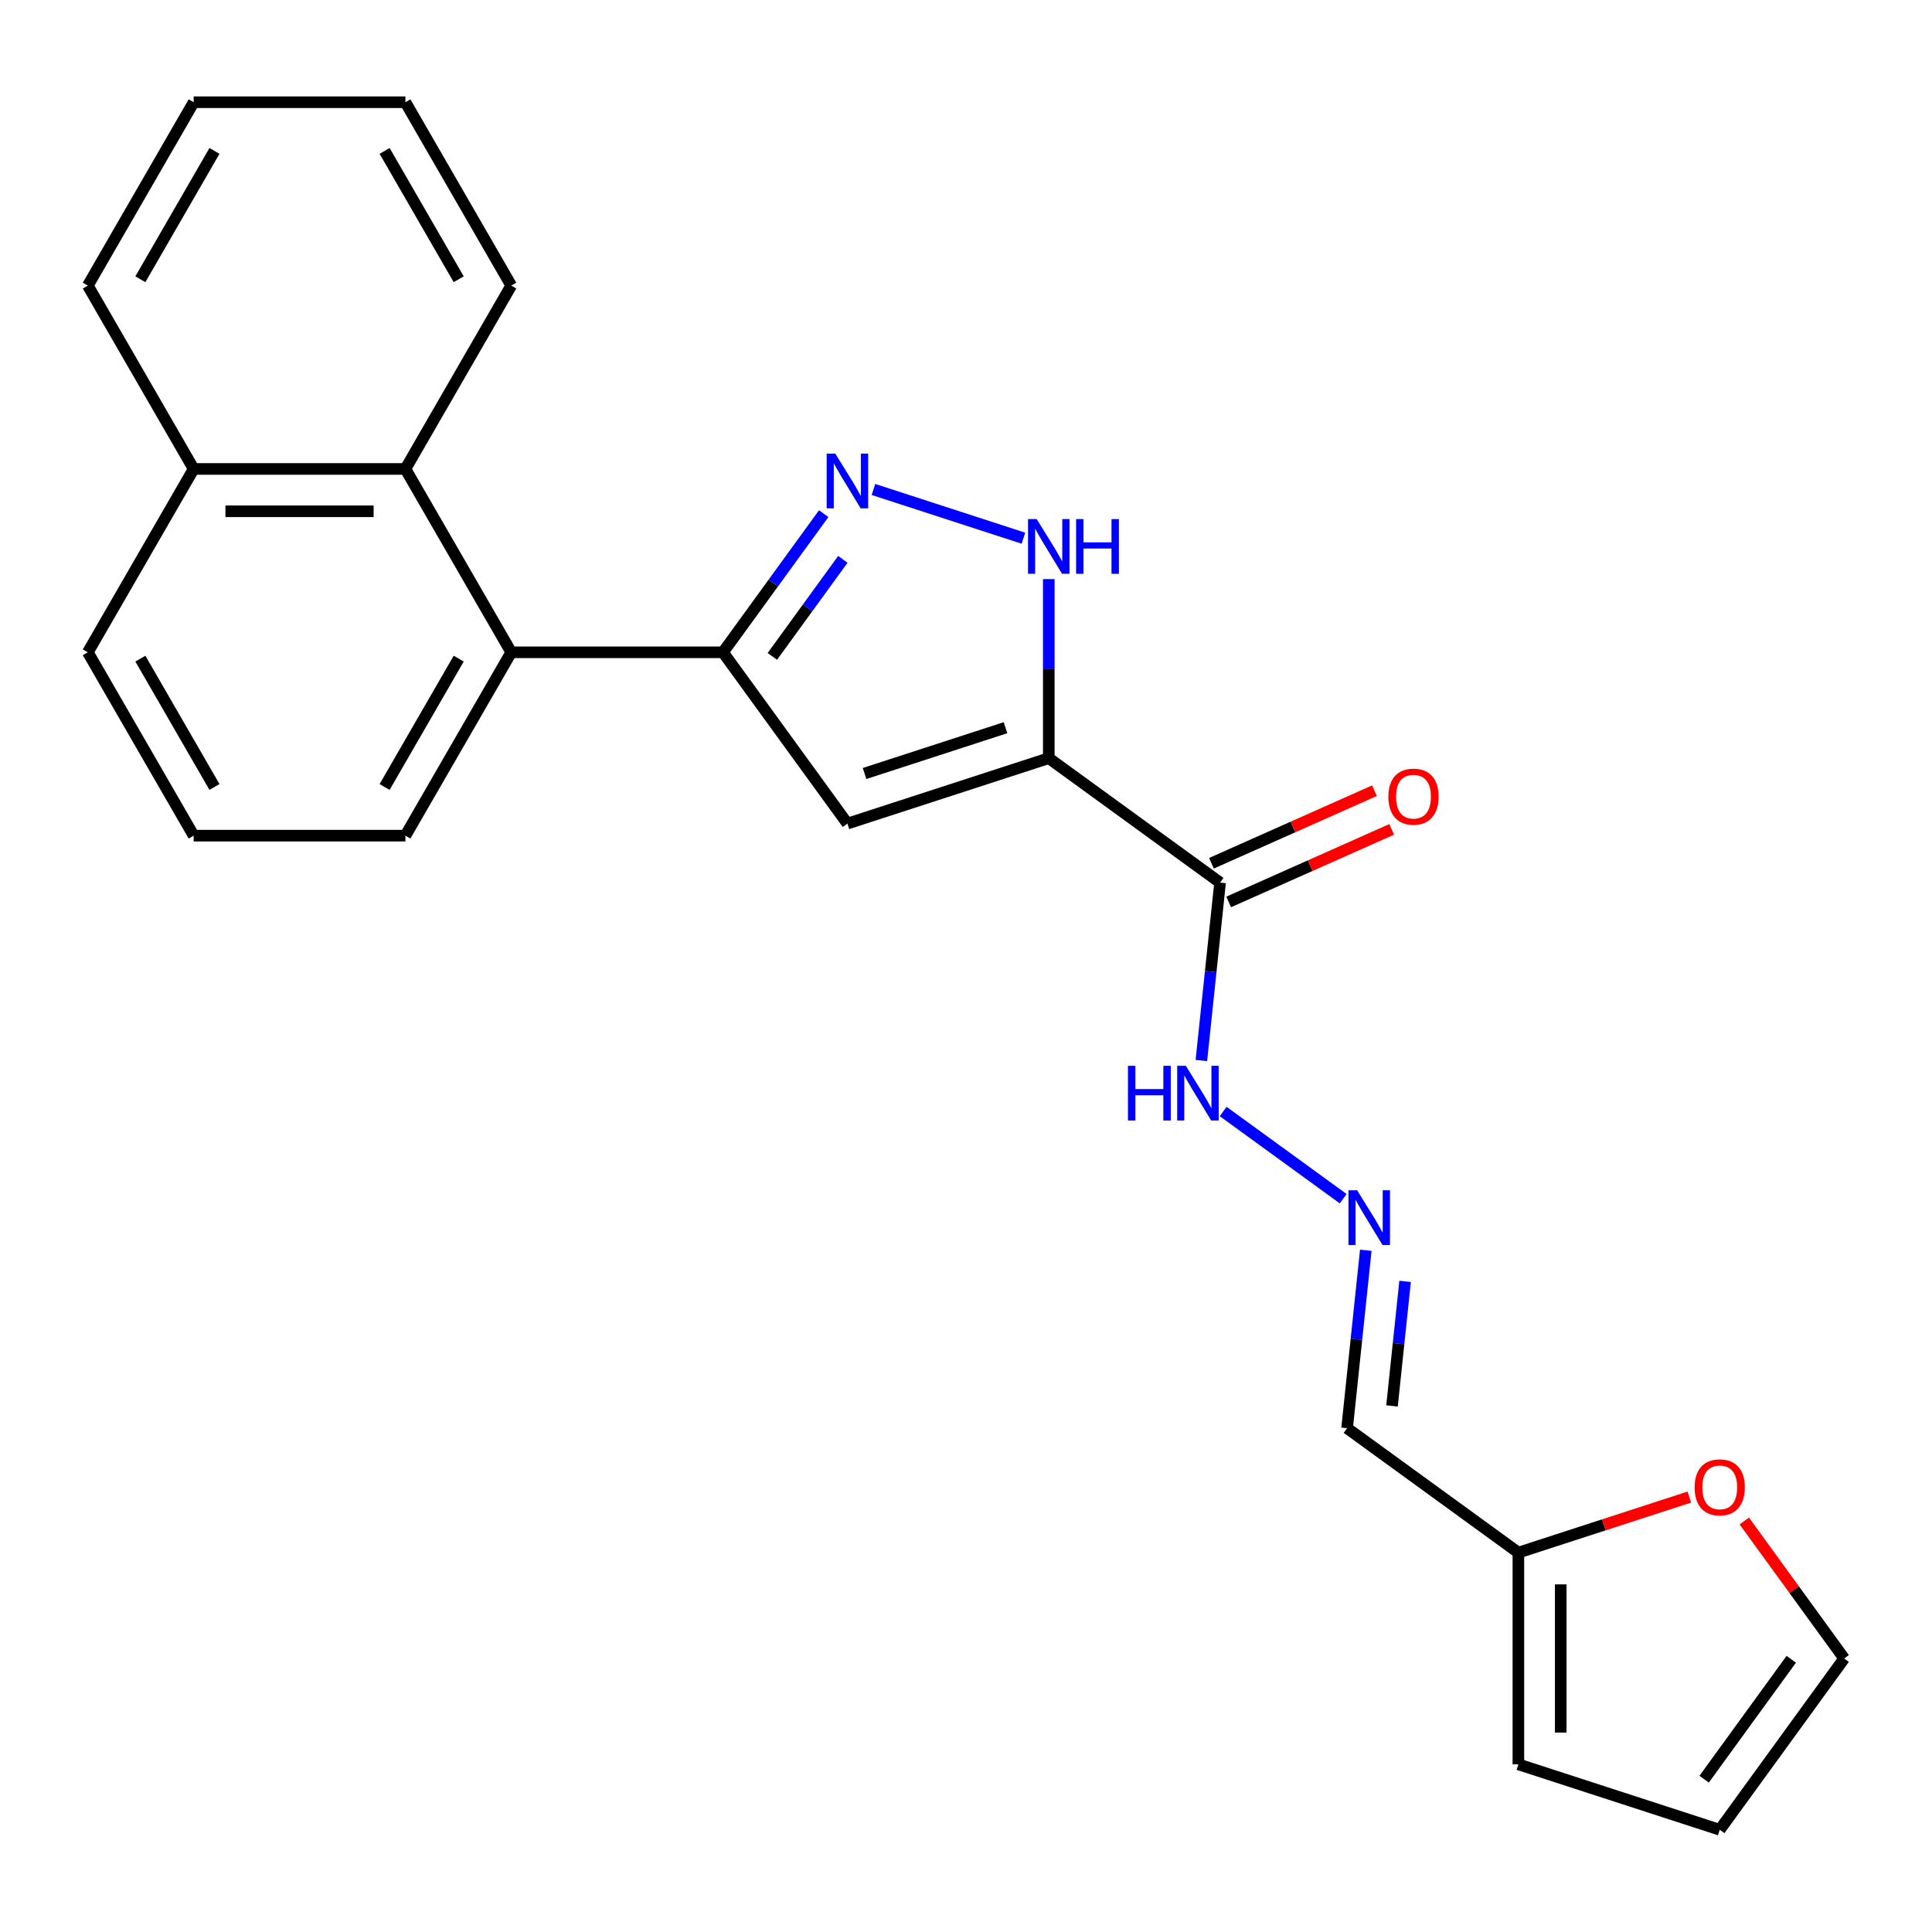 <?xml version='1.0' encoding='iso-8859-1'?>
<svg version='1.1' baseProfile='full'
              xmlns='http://www.w3.org/2000/svg'
                      xmlns:rdkit='http://www.rdkit.org/xml'
                      xmlns:xlink='http://www.w3.org/1999/xlink'
                  xml:space='preserve'
width='1000px' height='1000px' viewBox='0 0 1000 1000'>
<!-- END OF HEADER -->
<rect style='opacity:1.0;fill:#FFFFFF;stroke:none' width='1000' height='1000' x='0' y='0'> </rect>
<path class='bond-0' d='M 542.848,392.423 L 438.626,426.287' style='fill:none;fill-rule:evenodd;stroke:#000000;stroke-width:6px;stroke-linecap:butt;stroke-linejoin:miter;stroke-opacity:1' />
<path class='bond-0' d='M 520.442,376.658 L 447.487,400.362' style='fill:none;fill-rule:evenodd;stroke:#000000;stroke-width:6px;stroke-linecap:butt;stroke-linejoin:miter;stroke-opacity:1' />
<path class='bond-3' d='M 542.848,392.423 L 542.848,346.079' style='fill:none;fill-rule:evenodd;stroke:#000000;stroke-width:6px;stroke-linecap:butt;stroke-linejoin:miter;stroke-opacity:1' />
<path class='bond-3' d='M 542.848,346.079 L 542.848,299.736' style='fill:none;fill-rule:evenodd;stroke:#0000FF;stroke-width:6px;stroke-linecap:butt;stroke-linejoin:miter;stroke-opacity:1' />
<path class='bond-4' d='M 542.848,392.423 L 631.506,456.836' style='fill:none;fill-rule:evenodd;stroke:#000000;stroke-width:6px;stroke-linecap:butt;stroke-linejoin:miter;stroke-opacity:1' />
<path class='bond-1' d='M 438.626,426.287 L 374.213,337.63' style='fill:none;fill-rule:evenodd;stroke:#000000;stroke-width:6px;stroke-linecap:butt;stroke-linejoin:miter;stroke-opacity:1' />
<path class='bond-5' d='M 374.213,337.63 L 264.627,337.63' style='fill:none;fill-rule:evenodd;stroke:#000000;stroke-width:6px;stroke-linecap:butt;stroke-linejoin:miter;stroke-opacity:1' />
<path class='bond-24' d='M 374.213,337.63 L 400.28,301.751' style='fill:none;fill-rule:evenodd;stroke:#000000;stroke-width:6px;stroke-linecap:butt;stroke-linejoin:miter;stroke-opacity:1' />
<path class='bond-24' d='M 400.28,301.751 L 426.348,265.872' style='fill:none;fill-rule:evenodd;stroke:#0000FF;stroke-width:6px;stroke-linecap:butt;stroke-linejoin:miter;stroke-opacity:1' />
<path class='bond-24' d='M 399.764,339.749 L 418.012,314.633' style='fill:none;fill-rule:evenodd;stroke:#000000;stroke-width:6px;stroke-linecap:butt;stroke-linejoin:miter;stroke-opacity:1' />
<path class='bond-24' d='M 418.012,314.633 L 436.259,289.518' style='fill:none;fill-rule:evenodd;stroke:#0000FF;stroke-width:6px;stroke-linecap:butt;stroke-linejoin:miter;stroke-opacity:1' />
<path class='bond-2' d='M 452.106,253.352 L 529.723,278.572' style='fill:none;fill-rule:evenodd;stroke:#0000FF;stroke-width:6px;stroke-linecap:butt;stroke-linejoin:miter;stroke-opacity:1' />
<path class='bond-11' d='M 631.506,456.836 L 626.666,502.879' style='fill:none;fill-rule:evenodd;stroke:#000000;stroke-width:6px;stroke-linecap:butt;stroke-linejoin:miter;stroke-opacity:1' />
<path class='bond-11' d='M 626.666,502.879 L 621.827,548.922' style='fill:none;fill-rule:evenodd;stroke:#0000FF;stroke-width:6px;stroke-linecap:butt;stroke-linejoin:miter;stroke-opacity:1' />
<path class='bond-12' d='M 635.963,466.847 L 678.149,448.064' style='fill:none;fill-rule:evenodd;stroke:#000000;stroke-width:6px;stroke-linecap:butt;stroke-linejoin:miter;stroke-opacity:1' />
<path class='bond-12' d='M 678.149,448.064 L 720.335,429.282' style='fill:none;fill-rule:evenodd;stroke:#FF0000;stroke-width:6px;stroke-linecap:butt;stroke-linejoin:miter;stroke-opacity:1' />
<path class='bond-12' d='M 627.048,446.825 L 669.234,428.042' style='fill:none;fill-rule:evenodd;stroke:#000000;stroke-width:6px;stroke-linecap:butt;stroke-linejoin:miter;stroke-opacity:1' />
<path class='bond-12' d='M 669.234,428.042 L 711.42,409.26' style='fill:none;fill-rule:evenodd;stroke:#FF0000;stroke-width:6px;stroke-linecap:butt;stroke-linejoin:miter;stroke-opacity:1' />
<path class='bond-6' d='M 264.627,337.63 L 209.834,242.725' style='fill:none;fill-rule:evenodd;stroke:#000000;stroke-width:6px;stroke-linecap:butt;stroke-linejoin:miter;stroke-opacity:1' />
<path class='bond-17' d='M 264.627,337.63 L 209.834,432.534' style='fill:none;fill-rule:evenodd;stroke:#000000;stroke-width:6px;stroke-linecap:butt;stroke-linejoin:miter;stroke-opacity:1' />
<path class='bond-17' d='M 237.427,340.907 L 199.072,407.34' style='fill:none;fill-rule:evenodd;stroke:#000000;stroke-width:6px;stroke-linecap:butt;stroke-linejoin:miter;stroke-opacity:1' />
<path class='bond-16' d='M 209.834,242.725 L 100.248,242.725' style='fill:none;fill-rule:evenodd;stroke:#000000;stroke-width:6px;stroke-linecap:butt;stroke-linejoin:miter;stroke-opacity:1' />
<path class='bond-16' d='M 193.396,264.642 L 116.686,264.642' style='fill:none;fill-rule:evenodd;stroke:#000000;stroke-width:6px;stroke-linecap:butt;stroke-linejoin:miter;stroke-opacity:1' />
<path class='bond-18' d='M 209.834,242.725 L 264.627,147.821' style='fill:none;fill-rule:evenodd;stroke:#000000;stroke-width:6px;stroke-linecap:butt;stroke-linejoin:miter;stroke-opacity:1' />
<path class='bond-7' d='M 695.228,620.441 L 633.114,575.312' style='fill:none;fill-rule:evenodd;stroke:#0000FF;stroke-width:6px;stroke-linecap:butt;stroke-linejoin:miter;stroke-opacity:1' />
<path class='bond-9' d='M 706.931,647.134 L 702.092,693.177' style='fill:none;fill-rule:evenodd;stroke:#0000FF;stroke-width:6px;stroke-linecap:butt;stroke-linejoin:miter;stroke-opacity:1' />
<path class='bond-9' d='M 702.092,693.177 L 697.253,739.22' style='fill:none;fill-rule:evenodd;stroke:#000000;stroke-width:6px;stroke-linecap:butt;stroke-linejoin:miter;stroke-opacity:1' />
<path class='bond-9' d='M 727.277,663.238 L 723.889,695.468' style='fill:none;fill-rule:evenodd;stroke:#0000FF;stroke-width:6px;stroke-linecap:butt;stroke-linejoin:miter;stroke-opacity:1' />
<path class='bond-9' d='M 723.889,695.468 L 720.502,727.698' style='fill:none;fill-rule:evenodd;stroke:#000000;stroke-width:6px;stroke-linecap:butt;stroke-linejoin:miter;stroke-opacity:1' />
<path class='bond-8' d='M 785.91,803.633 L 697.253,739.22' style='fill:none;fill-rule:evenodd;stroke:#000000;stroke-width:6px;stroke-linecap:butt;stroke-linejoin:miter;stroke-opacity:1' />
<path class='bond-10' d='M 785.91,803.633 L 830.151,789.258' style='fill:none;fill-rule:evenodd;stroke:#000000;stroke-width:6px;stroke-linecap:butt;stroke-linejoin:miter;stroke-opacity:1' />
<path class='bond-10' d='M 830.151,789.258 L 874.393,774.884' style='fill:none;fill-rule:evenodd;stroke:#FF0000;stroke-width:6px;stroke-linecap:butt;stroke-linejoin:miter;stroke-opacity:1' />
<path class='bond-13' d='M 785.91,803.633 L 785.91,913.22' style='fill:none;fill-rule:evenodd;stroke:#000000;stroke-width:6px;stroke-linecap:butt;stroke-linejoin:miter;stroke-opacity:1' />
<path class='bond-13' d='M 807.827,820.071 L 807.827,896.782' style='fill:none;fill-rule:evenodd;stroke:#000000;stroke-width:6px;stroke-linecap:butt;stroke-linejoin:miter;stroke-opacity:1' />
<path class='bond-14' d='M 902.847,787.269 L 928.696,822.848' style='fill:none;fill-rule:evenodd;stroke:#FF0000;stroke-width:6px;stroke-linecap:butt;stroke-linejoin:miter;stroke-opacity:1' />
<path class='bond-14' d='M 928.696,822.848 L 954.545,858.426' style='fill:none;fill-rule:evenodd;stroke:#000000;stroke-width:6px;stroke-linecap:butt;stroke-linejoin:miter;stroke-opacity:1' />
<path class='bond-15' d='M 785.91,913.22 L 890.132,947.083' style='fill:none;fill-rule:evenodd;stroke:#000000;stroke-width:6px;stroke-linecap:butt;stroke-linejoin:miter;stroke-opacity:1' />
<path class='bond-26' d='M 954.545,858.426 L 890.132,947.083' style='fill:none;fill-rule:evenodd;stroke:#000000;stroke-width:6px;stroke-linecap:butt;stroke-linejoin:miter;stroke-opacity:1' />
<path class='bond-26' d='M 927.152,858.842 L 882.063,920.902' style='fill:none;fill-rule:evenodd;stroke:#000000;stroke-width:6px;stroke-linecap:butt;stroke-linejoin:miter;stroke-opacity:1' />
<path class='bond-21' d='M 100.248,242.725 L 45.455,147.821' style='fill:none;fill-rule:evenodd;stroke:#000000;stroke-width:6px;stroke-linecap:butt;stroke-linejoin:miter;stroke-opacity:1' />
<path class='bond-25' d='M 100.248,242.725 L 45.455,337.63' style='fill:none;fill-rule:evenodd;stroke:#000000;stroke-width:6px;stroke-linecap:butt;stroke-linejoin:miter;stroke-opacity:1' />
<path class='bond-19' d='M 209.834,432.534 L 100.248,432.534' style='fill:none;fill-rule:evenodd;stroke:#000000;stroke-width:6px;stroke-linecap:butt;stroke-linejoin:miter;stroke-opacity:1' />
<path class='bond-22' d='M 264.627,147.821 L 209.834,52.916' style='fill:none;fill-rule:evenodd;stroke:#000000;stroke-width:6px;stroke-linecap:butt;stroke-linejoin:miter;stroke-opacity:1' />
<path class='bond-22' d='M 237.427,144.544 L 199.072,78.111' style='fill:none;fill-rule:evenodd;stroke:#000000;stroke-width:6px;stroke-linecap:butt;stroke-linejoin:miter;stroke-opacity:1' />
<path class='bond-20' d='M 100.248,432.534 L 45.455,337.63' style='fill:none;fill-rule:evenodd;stroke:#000000;stroke-width:6px;stroke-linecap:butt;stroke-linejoin:miter;stroke-opacity:1' />
<path class='bond-20' d='M 111.01,407.34 L 72.654,340.907' style='fill:none;fill-rule:evenodd;stroke:#000000;stroke-width:6px;stroke-linecap:butt;stroke-linejoin:miter;stroke-opacity:1' />
<path class='bond-27' d='M 45.455,147.821 L 100.248,52.916' style='fill:none;fill-rule:evenodd;stroke:#000000;stroke-width:6px;stroke-linecap:butt;stroke-linejoin:miter;stroke-opacity:1' />
<path class='bond-27' d='M 72.654,144.544 L 111.01,78.111' style='fill:none;fill-rule:evenodd;stroke:#000000;stroke-width:6px;stroke-linecap:butt;stroke-linejoin:miter;stroke-opacity:1' />
<path class='bond-23' d='M 209.834,52.916 L 100.248,52.916' style='fill:none;fill-rule:evenodd;stroke:#000000;stroke-width:6px;stroke-linecap:butt;stroke-linejoin:miter;stroke-opacity:1' />
<path  class='atom-3' d='M 432.366 234.813
L 441.646 249.813
Q 442.566 251.293, 444.046 253.973
Q 445.526 256.653, 445.606 256.813
L 445.606 234.813
L 449.366 234.813
L 449.366 263.133
L 445.486 263.133
L 435.526 246.733
Q 434.366 244.813, 433.126 242.613
Q 431.926 240.413, 431.566 239.733
L 431.566 263.133
L 427.886 263.133
L 427.886 234.813
L 432.366 234.813
' fill='#0000FF'/>
<path  class='atom-4' d='M 536.588 268.677
L 545.868 283.677
Q 546.788 285.157, 548.268 287.837
Q 549.748 290.517, 549.828 290.677
L 549.828 268.677
L 553.588 268.677
L 553.588 296.997
L 549.708 296.997
L 539.748 280.597
Q 538.588 278.677, 537.348 276.477
Q 536.148 274.277, 535.788 273.597
L 535.788 296.997
L 532.108 296.997
L 532.108 268.677
L 536.588 268.677
' fill='#0000FF'/>
<path  class='atom-4' d='M 556.988 268.677
L 560.828 268.677
L 560.828 280.717
L 575.308 280.717
L 575.308 268.677
L 579.148 268.677
L 579.148 296.997
L 575.308 296.997
L 575.308 283.917
L 560.828 283.917
L 560.828 296.997
L 556.988 296.997
L 556.988 268.677
' fill='#0000FF'/>
<path  class='atom-8' d='M 702.448 616.075
L 711.728 631.075
Q 712.648 632.555, 714.128 635.235
Q 715.608 637.915, 715.688 638.075
L 715.688 616.075
L 719.448 616.075
L 719.448 644.395
L 715.568 644.395
L 705.608 627.995
Q 704.448 626.075, 703.208 623.875
Q 702.008 621.675, 701.648 620.995
L 701.648 644.395
L 697.968 644.395
L 697.968 616.075
L 702.448 616.075
' fill='#0000FF'/>
<path  class='atom-11' d='M 877.132 769.849
Q 877.132 763.049, 880.492 759.249
Q 883.852 755.449, 890.132 755.449
Q 896.412 755.449, 899.772 759.249
Q 903.132 763.049, 903.132 769.849
Q 903.132 776.729, 899.732 780.649
Q 896.332 784.529, 890.132 784.529
Q 883.892 784.529, 880.492 780.649
Q 877.132 776.769, 877.132 769.849
M 890.132 781.329
Q 894.452 781.329, 896.772 778.449
Q 899.132 775.529, 899.132 769.849
Q 899.132 764.289, 896.772 761.489
Q 894.452 758.649, 890.132 758.649
Q 885.812 758.649, 883.452 761.449
Q 881.132 764.249, 881.132 769.849
Q 881.132 775.569, 883.452 778.449
Q 885.812 781.329, 890.132 781.329
' fill='#FF0000'/>
<path  class='atom-12' d='M 583.831 551.661
L 587.671 551.661
L 587.671 563.701
L 602.151 563.701
L 602.151 551.661
L 605.991 551.661
L 605.991 579.981
L 602.151 579.981
L 602.151 566.901
L 587.671 566.901
L 587.671 579.981
L 583.831 579.981
L 583.831 551.661
' fill='#0000FF'/>
<path  class='atom-12' d='M 613.791 551.661
L 623.071 566.661
Q 623.991 568.141, 625.471 570.821
Q 626.951 573.501, 627.031 573.661
L 627.031 551.661
L 630.791 551.661
L 630.791 579.981
L 626.911 579.981
L 616.951 563.581
Q 615.791 561.661, 614.551 559.461
Q 613.351 557.261, 612.991 556.581
L 612.991 579.981
L 609.311 579.981
L 609.311 551.661
L 613.791 551.661
' fill='#0000FF'/>
<path  class='atom-13' d='M 718.617 412.343
Q 718.617 405.543, 721.977 401.743
Q 725.337 397.943, 731.617 397.943
Q 737.897 397.943, 741.257 401.743
Q 744.617 405.543, 744.617 412.343
Q 744.617 419.223, 741.217 423.143
Q 737.817 427.023, 731.617 427.023
Q 725.377 427.023, 721.977 423.143
Q 718.617 419.263, 718.617 412.343
M 731.617 423.823
Q 735.937 423.823, 738.257 420.943
Q 740.617 418.023, 740.617 412.343
Q 740.617 406.783, 738.257 403.983
Q 735.937 401.143, 731.617 401.143
Q 727.297 401.143, 724.937 403.943
Q 722.617 406.743, 722.617 412.343
Q 722.617 418.063, 724.937 420.943
Q 727.297 423.823, 731.617 423.823
' fill='#FF0000'/>
</svg>
